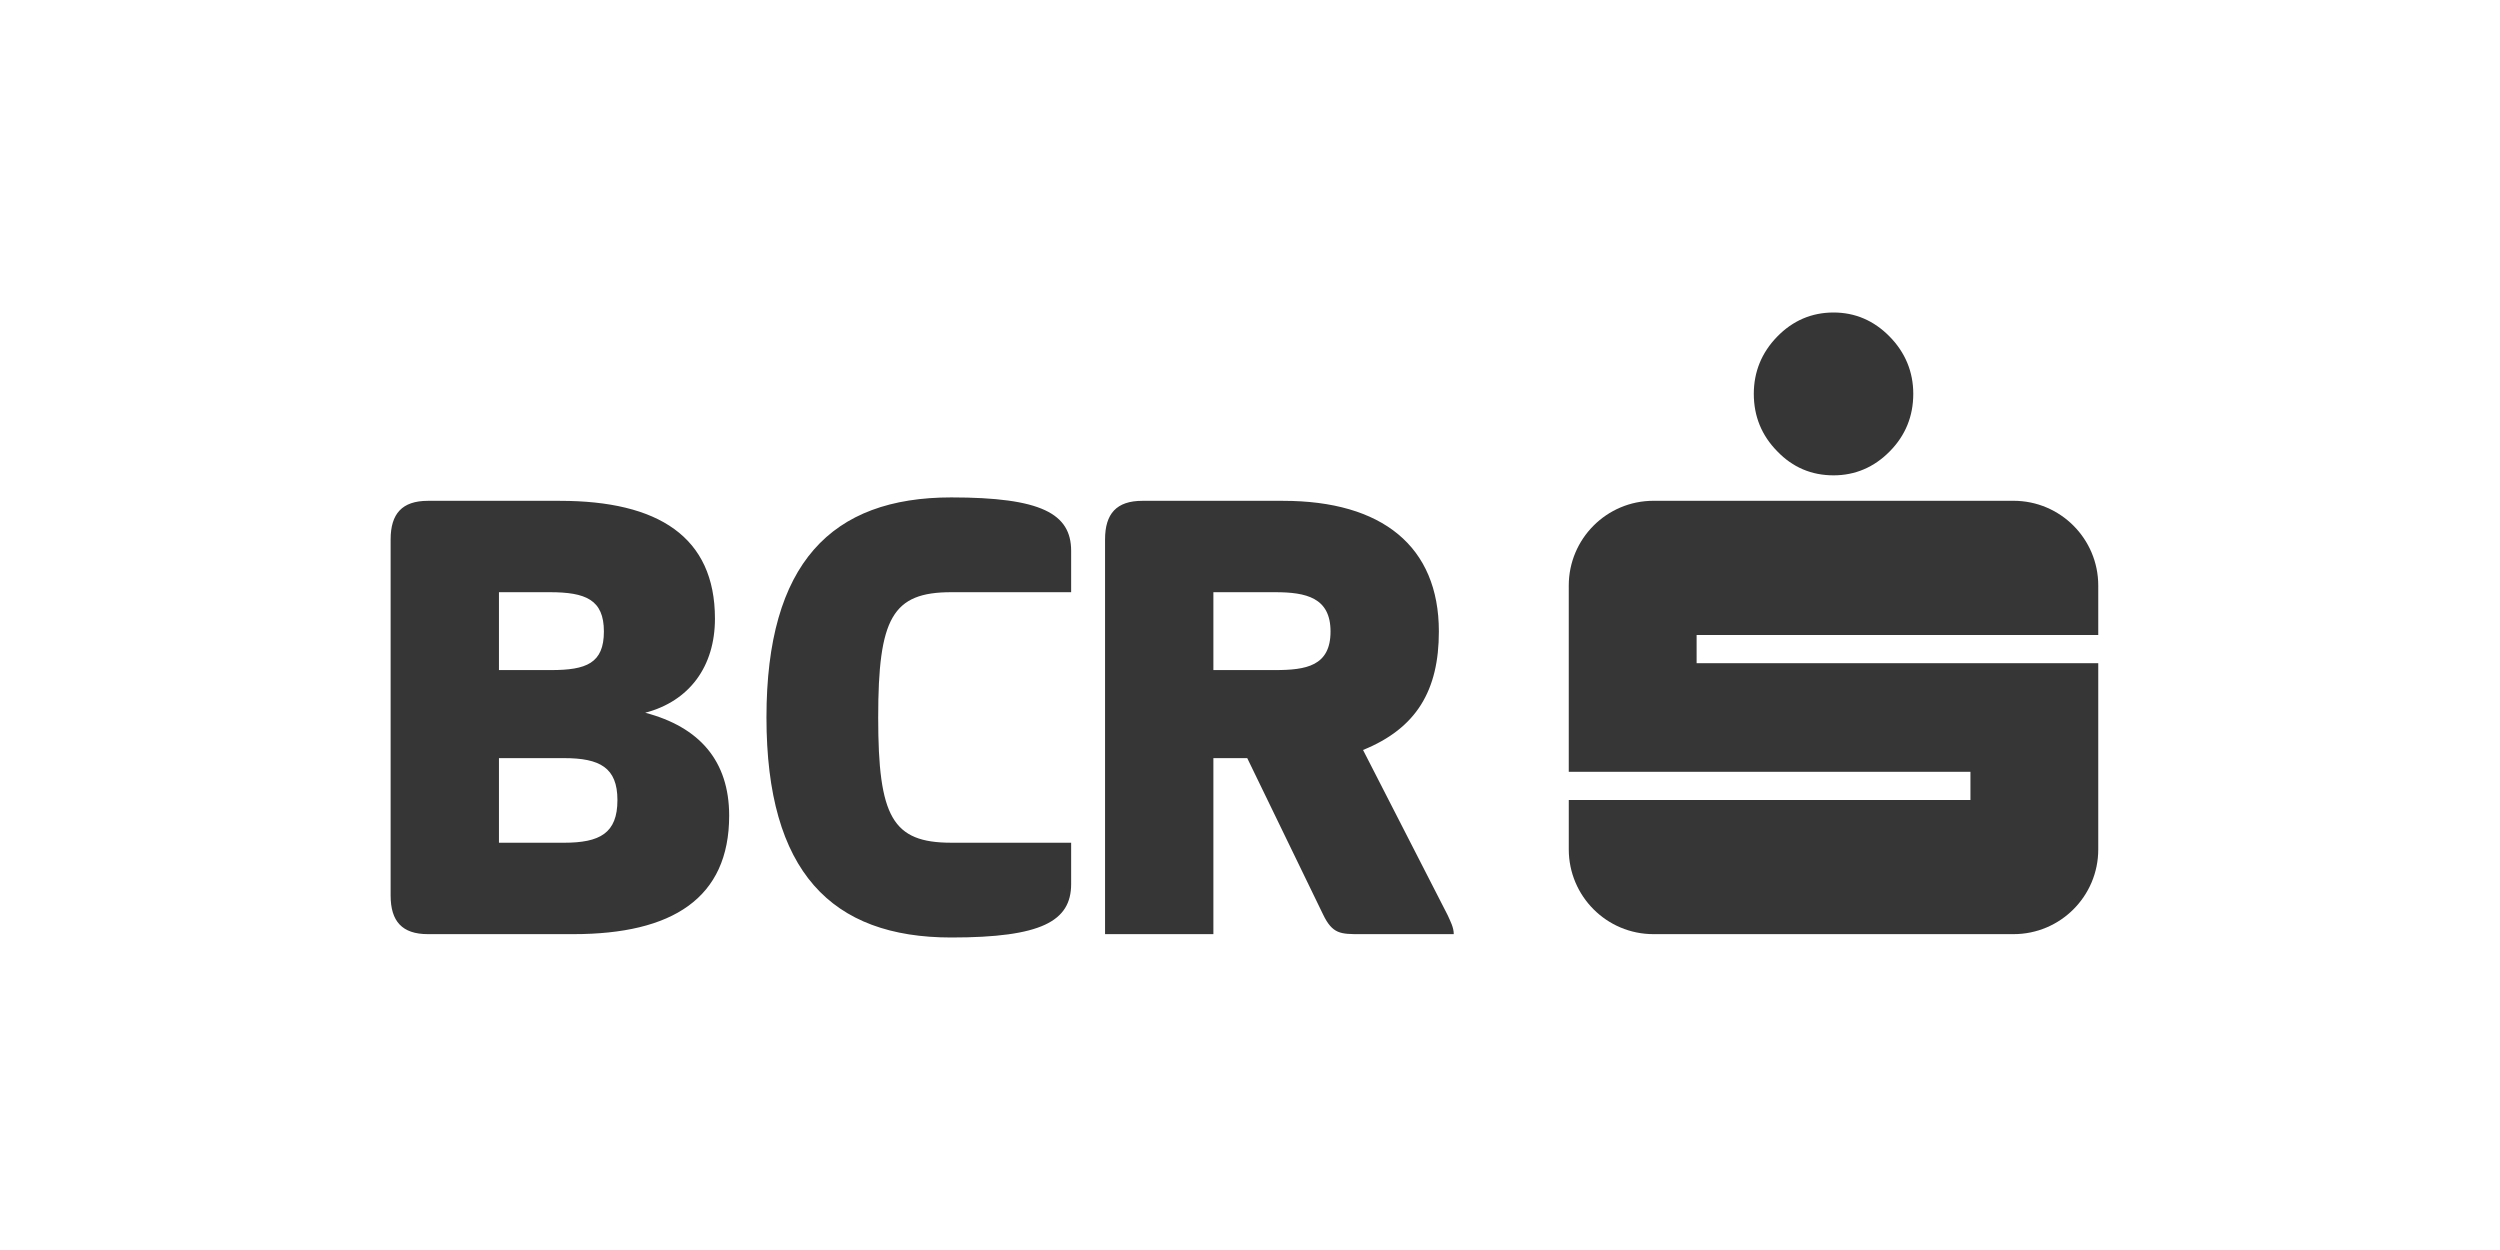 <svg width="192" height="96" viewBox="0 0 192 96" fill="none" xmlns="http://www.w3.org/2000/svg">
<path d="M30 41.427C30 39.451 30.884 38.464 32.861 38.464H43C50.54 38.464 54.908 41.218 54.908 47.511C54.908 51.202 52.932 53.854 49.552 54.739C53.71 55.831 56 58.431 56 62.642C56 68.986 51.631 71.742 44.04 71.742H32.861C30.884 71.742 30 70.755 30 68.778V41.427ZM42.324 51.462C45.027 51.462 46.379 50.941 46.379 48.498C46.379 46.052 44.976 45.481 42.22 45.481H38.32V51.461H42.324V51.462ZM43.312 64.722C46.068 64.722 47.419 63.994 47.419 61.447C47.419 58.951 46.068 58.224 43.312 58.224H38.32V64.724H43.312V64.722ZM73.06 38.201C79.976 38.201 82.264 39.45 82.264 42.309V45.481H73.06C68.536 45.481 67.445 47.456 67.445 55.1C67.445 62.743 68.537 64.721 73.06 64.721H82.264V67.893C82.264 70.754 79.976 72 73.06 72C63.856 72 58.864 66.956 58.864 55.1C58.864 43.246 63.856 38.201 73.06 38.201ZM84.868 41.427C84.868 39.451 85.751 38.464 87.728 38.464H98.545C106.136 38.464 110.505 41.947 110.505 48.499C110.505 53.022 108.789 55.935 104.681 57.598L111.181 70.286C111.388 70.755 111.649 71.222 111.649 71.742H104.473C102.965 71.742 102.34 71.742 101.613 70.234L95.788 58.223H93.188V71.742H84.868V41.427ZM93.188 45.482V51.462H97.921C100.313 51.462 102.185 51.15 102.185 48.498C102.185 45.898 100.313 45.481 97.921 45.481H93.188V45.482Z" fill="#363636"/>
<path d="M136.497 34.664C135.294 33.444 134.692 31.969 134.692 30.246C134.692 28.559 135.294 27.084 136.479 25.863C137.676 24.63 139.128 24 140.816 24C142.468 24 143.916 24.617 145.12 25.845C146.325 27.068 146.939 28.559 146.939 30.246C146.939 31.969 146.337 33.444 145.134 34.664C143.927 35.892 142.467 36.506 140.815 36.506C139.128 36.508 137.676 35.892 136.497 34.664ZM161.146 48.769V44.97C161.146 41.38 158.234 38.461 154.641 38.461H126.985C123.392 38.461 120.481 41.38 120.481 44.97V59.275H151.33V61.442H120.482V65.236C120.482 68.827 123.392 71.742 126.986 71.742H154.641C158.234 71.742 161.146 68.827 161.146 65.236V50.935H130.3V48.769H161.146Z" fill="#363636"/>
</svg>
